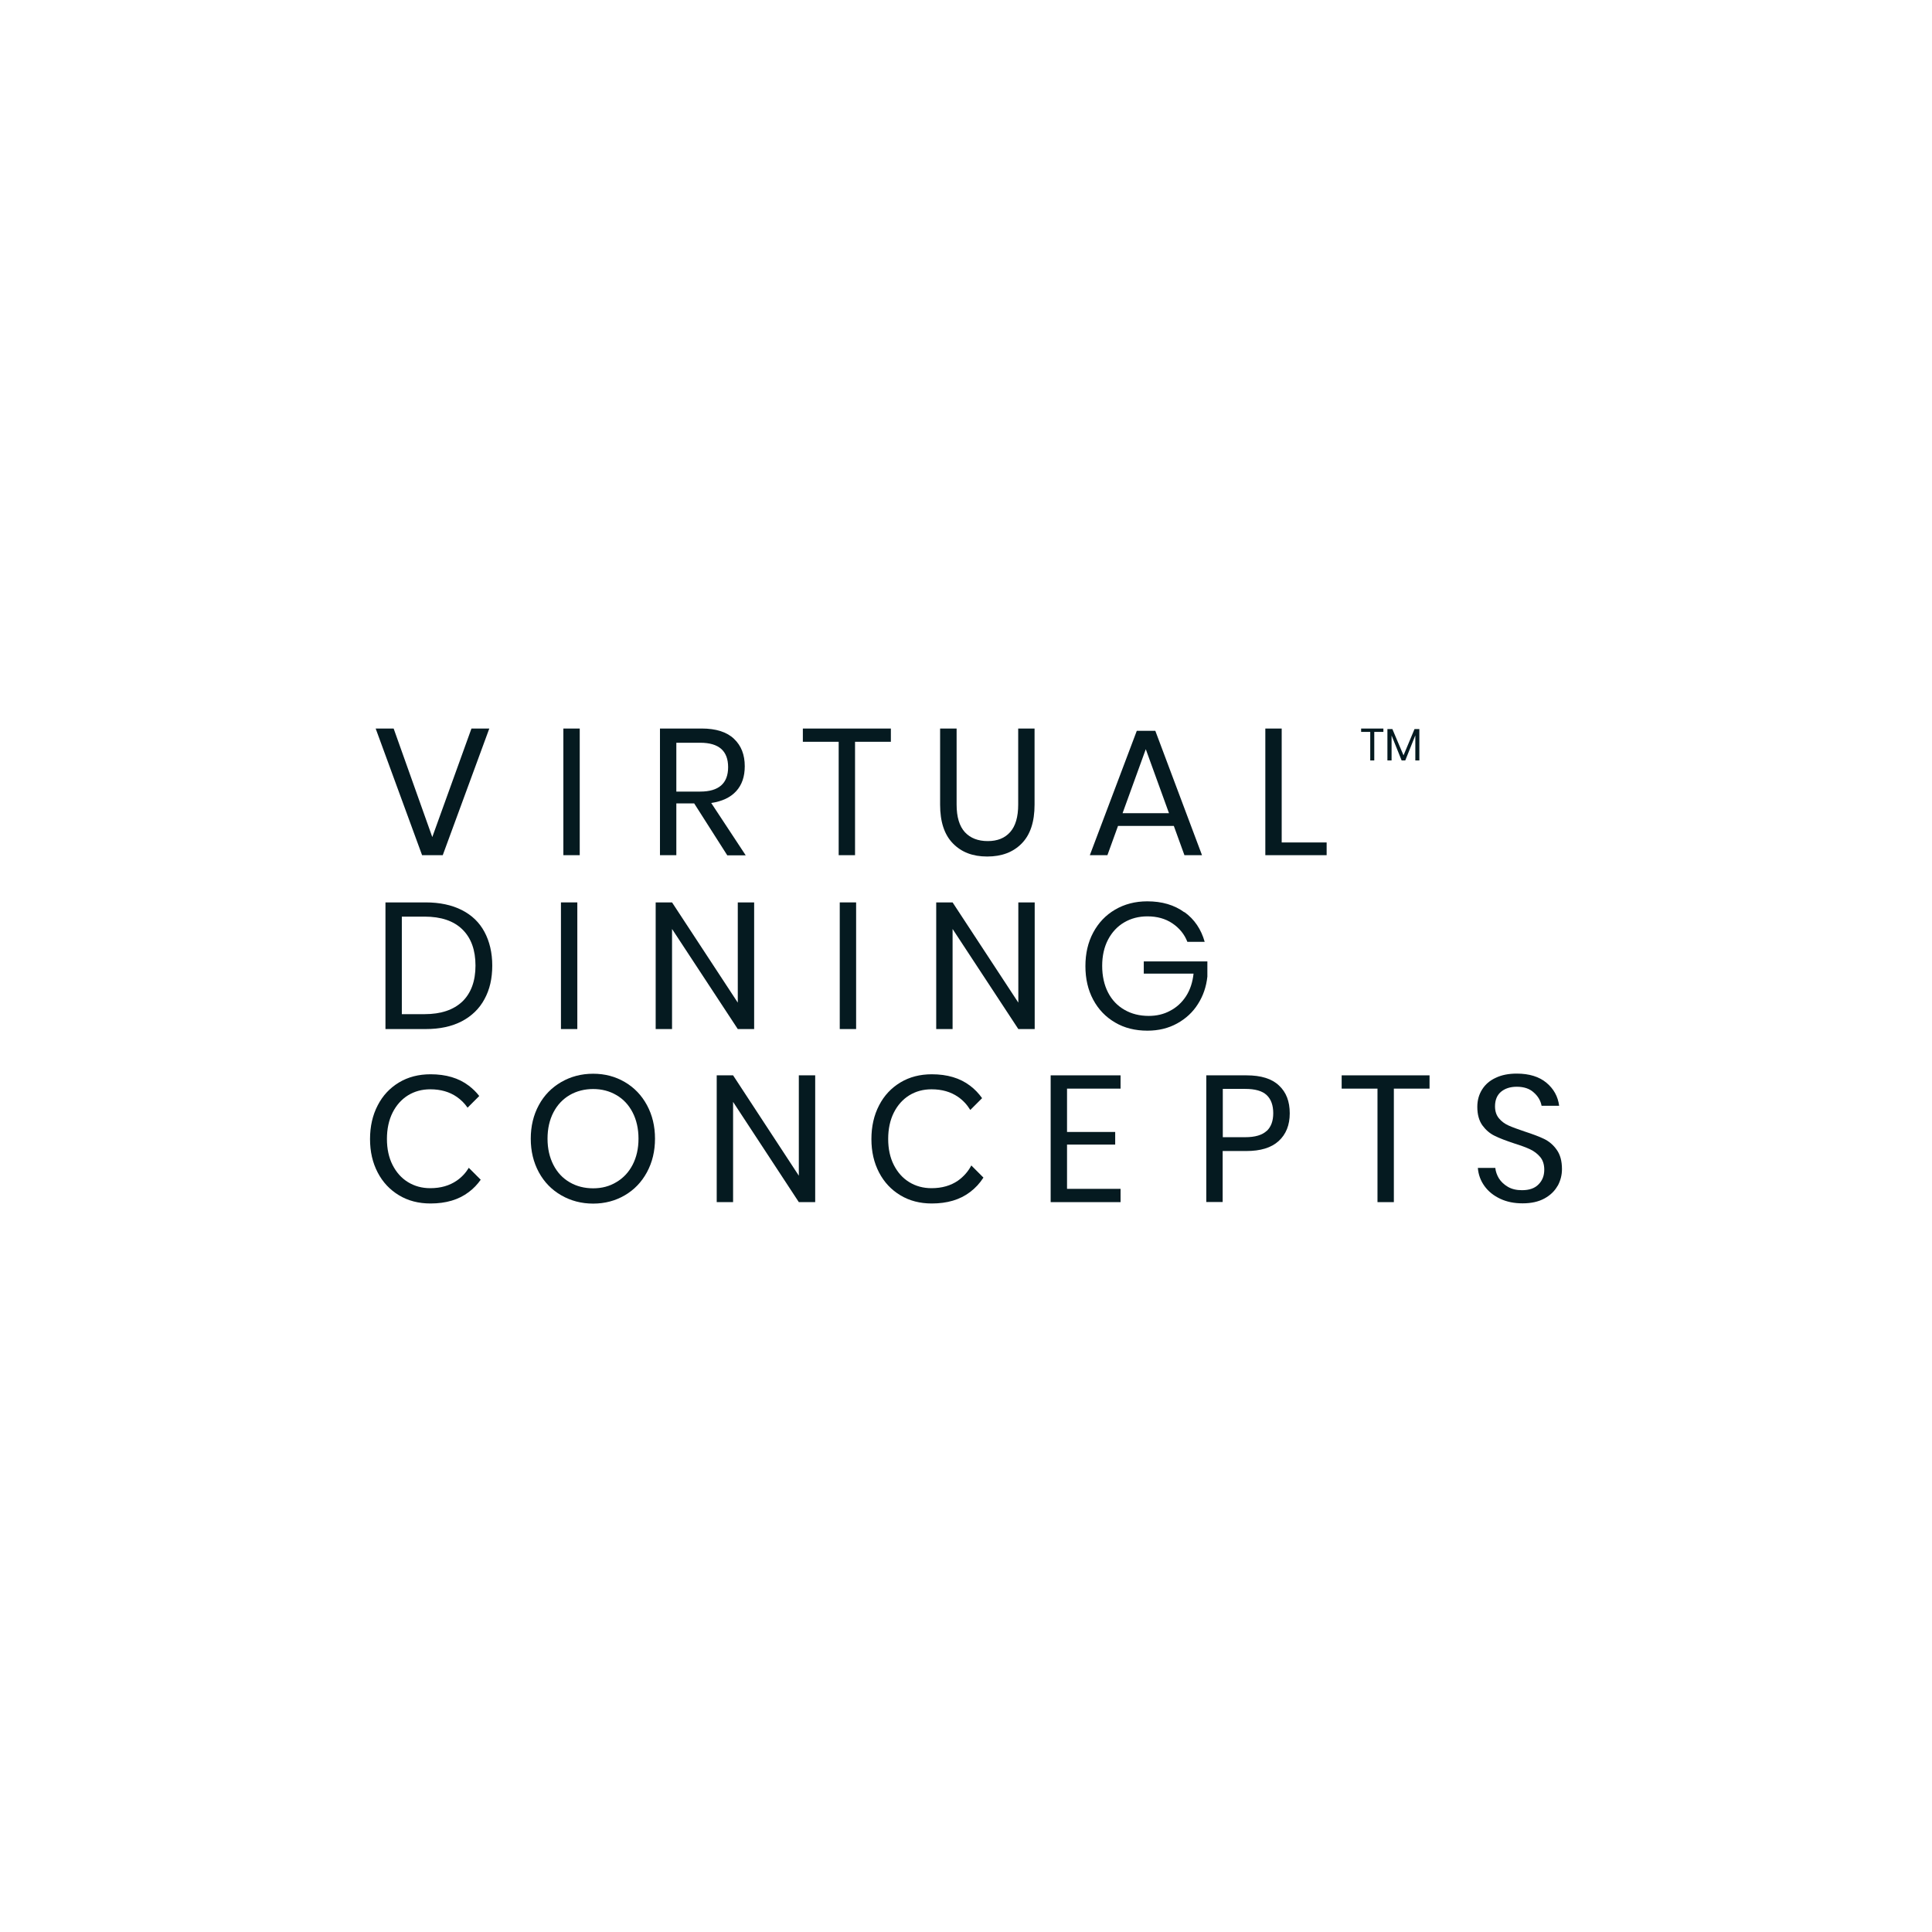 <?xml version="1.0" encoding="UTF-8"?>
<svg id="a" data-name="Layer 1" xmlns="http://www.w3.org/2000/svg" width="2in" height="2in" xmlns:xlink="http://www.w3.org/1999/xlink" viewBox="0 0 144 144">
  <defs>
    <style>
      .e {
        fill: #051a20;
      }

      .f {
        clip-path: url(#c);
      }

      .g {
        clip-path: url(#d);
      }

      .h {
        fill: none;
      }
    </style>
    <clipPath id="c">
      <rect x="27.59" y="54.3" width="88.83" height="35.41" fill="none"/>
    </clipPath>
    <clipPath id="d">
      <rect x="27.59" y="54.3" width="88.83" height="35.41" fill="none"/>
    </clipPath>
  </defs>
  <g id="b" data-name="Artwork 81">
    <g clip-path="#c">
      <polygon points="35.14 54.3 32.22 62.39 29.34 54.3 28 54.3 31.46 63.74 33 63.74 36.47 54.3 35.14 54.3" fill="#051a20"/>
      <rect x="41.99" y="54.3" width="1.22" height="9.44" fill="#051a20"/>
      <g clip-path="#d">
        <path d="M54.2,63.74l-2.46-3.86h-1.33v3.86h-1.22v-9.44h3.11c1.07,0,1.88,.26,2.41,.77,.54,.51,.8,1.19,.8,2.04,0,.77-.21,1.39-.64,1.86-.43,.47-1.05,.76-1.86,.88l2.57,3.9h-1.38Zm-3.79-4.74h1.78c1.38,0,2.08-.61,2.08-1.82s-.69-1.82-2.08-1.82h-1.78v3.64Z" fill="#051a20"/>
        <polygon points="66.4 54.3 66.4 55.29 63.73 55.29 63.73 63.74 62.51 63.74 62.51 55.29 59.84 55.29 59.84 54.3 66.4 54.3" fill="#051a20"/>
        <path d="M71.3,54.3v5.67c0,.93,.21,1.61,.62,2.06,.41,.44,.98,.66,1.7,.66s1.27-.22,1.67-.67c.4-.45,.6-1.13,.6-2.05v-5.67h1.22v5.67c0,1.29-.32,2.25-.96,2.9-.64,.65-1.49,.97-2.57,.97s-1.91-.32-2.55-.97c-.64-.65-.96-1.61-.96-2.9v-5.67h1.22Z" fill="#051a20"/>
        <path d="M87.48,61.56h-4.15l-.79,2.18h-1.31l3.5-9.27h1.38l3.48,9.27h-1.31l-.79-2.18Zm-.35-.95l-1.73-4.77-1.73,4.77h3.46Z" fill="#051a20"/>
        <polygon points="95.53 62.79 98.88 62.79 98.88 63.74 94.31 63.74 94.31 54.3 95.53 54.3 95.53 62.79" fill="#051a20"/>
        <path d="M36.11,74.47c-.38,.71-.95,1.26-1.69,1.65-.75,.39-1.64,.58-2.69,.58h-3v-9.44h3c1.04,0,1.94,.19,2.69,.57,.75,.38,1.31,.92,1.69,1.63,.38,.71,.58,1.55,.58,2.51s-.19,1.79-.58,2.5m-1.65,.18c.65-.63,.98-1.53,.98-2.68s-.32-2.05-.97-2.69c-.65-.64-1.59-.96-2.83-.96h-1.69v7.27h1.69c1.23,0,2.17-.32,2.83-.95" fill="#051a20"/>
        <rect x="41.81" y="67.26" width="1.22" height="9.44" fill="#051a20"/>
        <polygon points="56.21 76.7 54.99 76.7 50.09 69.24 50.09 76.7 48.87 76.7 48.87 67.26 50.09 67.26 54.99 74.73 54.99 67.26 56.21 67.26 56.21 76.7" fill="#051a20"/>
        <rect x="62.59" y="67.26" width="1.22" height="9.44" fill="#051a20"/>
        <polygon points="77.12 76.7 75.9 76.7 71 69.24 71 76.7 69.78 76.7 69.78 67.26 71 67.26 75.9 74.73 75.9 67.26 77.12 67.26 77.12 76.7" fill="#051a20"/>
        <path d="M88.28,67.98c.75,.54,1.25,1.29,1.51,2.22h-1.29c-.22-.57-.6-1.03-1.12-1.38-.52-.35-1.14-.52-1.86-.52-.64,0-1.22,.15-1.73,.45-.51,.3-.91,.73-1.2,1.28-.29,.55-.44,1.21-.44,1.96s.15,1.43,.44,1.99c.29,.56,.7,.99,1.23,1.29,.52,.3,1.12,.45,1.8,.45,.58,0,1.11-.12,1.59-.38,.48-.25,.88-.61,1.19-1.09,.31-.48,.49-1.04,.56-1.68h-3.71v-.91h4.74v1.13c-.08,.75-.31,1.43-.7,2.04-.38,.61-.9,1.09-1.55,1.45-.65,.36-1.39,.54-2.22,.54-.91,0-1.72-.2-2.41-.61-.7-.41-1.24-.97-1.63-1.7-.39-.73-.58-1.56-.58-2.5s.19-1.77,.58-2.5c.39-.73,.93-1.3,1.63-1.71,.7-.41,1.5-.62,2.4-.62,1.1,0,2.02,.27,2.77,.82" fill="#051a20"/>
        <path d="M34.95,87.03c-.23,.38-.53,.71-.91,.97-.54,.37-1.19,.56-1.97,.56-.62,0-1.17-.15-1.66-.45-.49-.3-.87-.73-1.15-1.28-.28-.55-.42-1.2-.42-1.94s.14-1.4,.42-1.96c.28-.56,.67-.99,1.15-1.29,.49-.3,1.04-.45,1.66-.45,.78,0,1.43,.19,1.97,.56,.32,.22,.59,.49,.81,.81l.87-.87c-.22-.29-.48-.54-.78-.77-.75-.57-1.7-.85-2.85-.85-.88,0-1.67,.2-2.35,.61-.68,.41-1.21,.97-1.59,1.71-.38,.73-.57,1.57-.57,2.51s.19,1.76,.57,2.49c.38,.73,.91,1.29,1.59,1.7,.68,.41,1.46,.61,2.35,.61,1.15,0,2.1-.28,2.85-.85,.35-.26,.64-.57,.89-.92l-.88-.88Z" fill="#051a20"/>
        <path d="M46.57,80.65c.7,.41,1.25,.98,1.65,1.72,.4,.74,.6,1.57,.6,2.5s-.2,1.76-.6,2.5c-.4,.74-.95,1.31-1.65,1.72-.7,.41-1.49,.62-2.36,.62s-1.67-.21-2.38-.62c-.71-.41-1.27-.98-1.67-1.72-.4-.74-.6-1.57-.6-2.5s.2-1.76,.6-2.5c.4-.74,.96-1.31,1.67-1.72,.71-.41,1.5-.62,2.38-.62s1.66,.21,2.36,.62m-4.11,.97c-.51,.3-.92,.73-1.21,1.29-.29,.56-.44,1.21-.44,1.96s.15,1.39,.44,1.96c.29,.56,.69,.99,1.21,1.29,.51,.3,1.1,.45,1.75,.45s1.22-.15,1.73-.46c.51-.3,.92-.73,1.21-1.29,.29-.56,.44-1.21,.44-1.95s-.15-1.4-.44-1.96c-.29-.56-.69-.99-1.21-1.29-.51-.3-1.09-.45-1.73-.45s-1.23,.15-1.75,.45" fill="#051a20"/>
        <polygon points="60.76 89.6 59.54 89.6 54.64 82.13 54.64 89.6 53.42 89.6 53.42 80.15 54.64 80.15 59.54 87.63 59.54 80.15 60.76 80.15 60.76 89.6" fill="#051a20"/>
        <path d="M72.4,86.86c-.24,.46-.58,.84-1,1.14-.54,.37-1.19,.56-1.97,.56-.62,0-1.17-.15-1.66-.45-.49-.3-.87-.73-1.15-1.28-.28-.55-.42-1.2-.42-1.94s.14-1.4,.42-1.96c.28-.56,.67-.99,1.15-1.29,.49-.3,1.04-.45,1.66-.45,.78,0,1.43,.19,1.97,.56,.38,.26,.68,.59,.92,.98l.88-.88c-.25-.35-.55-.67-.9-.93-.75-.57-1.7-.85-2.85-.85-.88,0-1.66,.2-2.34,.61-.68,.41-1.21,.97-1.59,1.71-.38,.73-.57,1.57-.57,2.51s.19,1.76,.57,2.49c.38,.73,.91,1.29,1.59,1.7,.68,.41,1.46,.61,2.34,.61,1.15,0,2.1-.28,2.85-.85,.4-.3,.73-.66,1-1.08l-.89-.89Z" fill="#051a20"/>
        <polygon points="79.53 81.14 79.53 84.37 83.12 84.37 83.12 85.31 79.53 85.31 79.53 88.61 83.52 88.61 83.52 89.6 78.31 89.6 78.31 80.15 83.52 80.15 83.52 81.14 79.53 81.14" fill="#051a20"/>
        <path d="M91.13,85.79v3.8h-1.22v-9.44h3c1.08,0,1.89,.25,2.42,.76,.54,.5,.8,1.19,.8,2.07s-.28,1.57-.83,2.07c-.55,.5-1.35,.74-2.4,.74h-1.78Zm3.28-1.49c.33-.31,.49-.75,.49-1.33s-.16-1.04-.49-1.35c-.33-.31-.86-.46-1.6-.46h-1.67v3.6h1.67c.74,0,1.27-.16,1.6-.47" fill="#051a20"/>
        <polygon points="106.55 80.15 106.55 81.14 103.89 81.14 103.89 89.6 102.67 89.6 102.67 81.14 100 81.14 100 80.15 106.55 80.15" fill="#051a20"/>
        <path d="M116.09,88.39c-.21,.38-.54,.7-.98,.94-.44,.24-.98,.36-1.62,.36s-1.18-.11-1.67-.34c-.49-.23-.88-.54-1.17-.94-.29-.4-.46-.85-.5-1.36h1.3c.03,.27,.12,.53,.27,.78,.16,.25,.38,.46,.67,.63,.29,.17,.64,.25,1.05,.25,.54,0,.95-.14,1.23-.43,.29-.29,.43-.65,.43-1.1,0-.38-.1-.7-.3-.94-.2-.24-.45-.43-.74-.57-.29-.14-.7-.29-1.21-.45-.6-.2-1.08-.38-1.44-.56-.36-.17-.67-.44-.92-.78-.25-.35-.38-.81-.38-1.38,0-.49,.12-.92,.36-1.3,.24-.38,.58-.67,1.02-.87,.44-.21,.96-.31,1.56-.31,.93,0,1.67,.23,2.21,.68,.54,.45,.86,1.02,.95,1.72h-1.31c-.07-.38-.26-.71-.58-.99-.31-.29-.74-.43-1.27-.43-.49,0-.88,.13-1.18,.38-.29,.25-.44,.61-.44,1.08,0,.37,.1,.66,.29,.89,.19,.23,.43,.41,.72,.54,.29,.13,.68,.27,1.18,.44,.61,.2,1.1,.38,1.47,.56,.37,.18,.69,.45,.94,.81,.26,.36,.39,.84,.39,1.44,0,.45-.11,.86-.32,1.25" fill="#051a20"/>
        <polygon points="103.11 54.3 103.11 54.55 102.43 54.55 102.43 56.68 102.13 56.68 102.13 54.55 101.45 54.55 101.45 54.3 103.11 54.3" fill="#051a20"/>
        <polygon points="105.79 54.34 105.79 56.68 105.49 56.68 105.49 54.81 104.74 56.68 104.47 56.68 103.72 54.82 103.72 56.68 103.41 56.68 103.41 54.34 103.78 54.34 104.61 56.3 105.43 54.34 105.79 54.34" fill="#051a20"/>
      </g>
    </g>
  </g>
</svg>